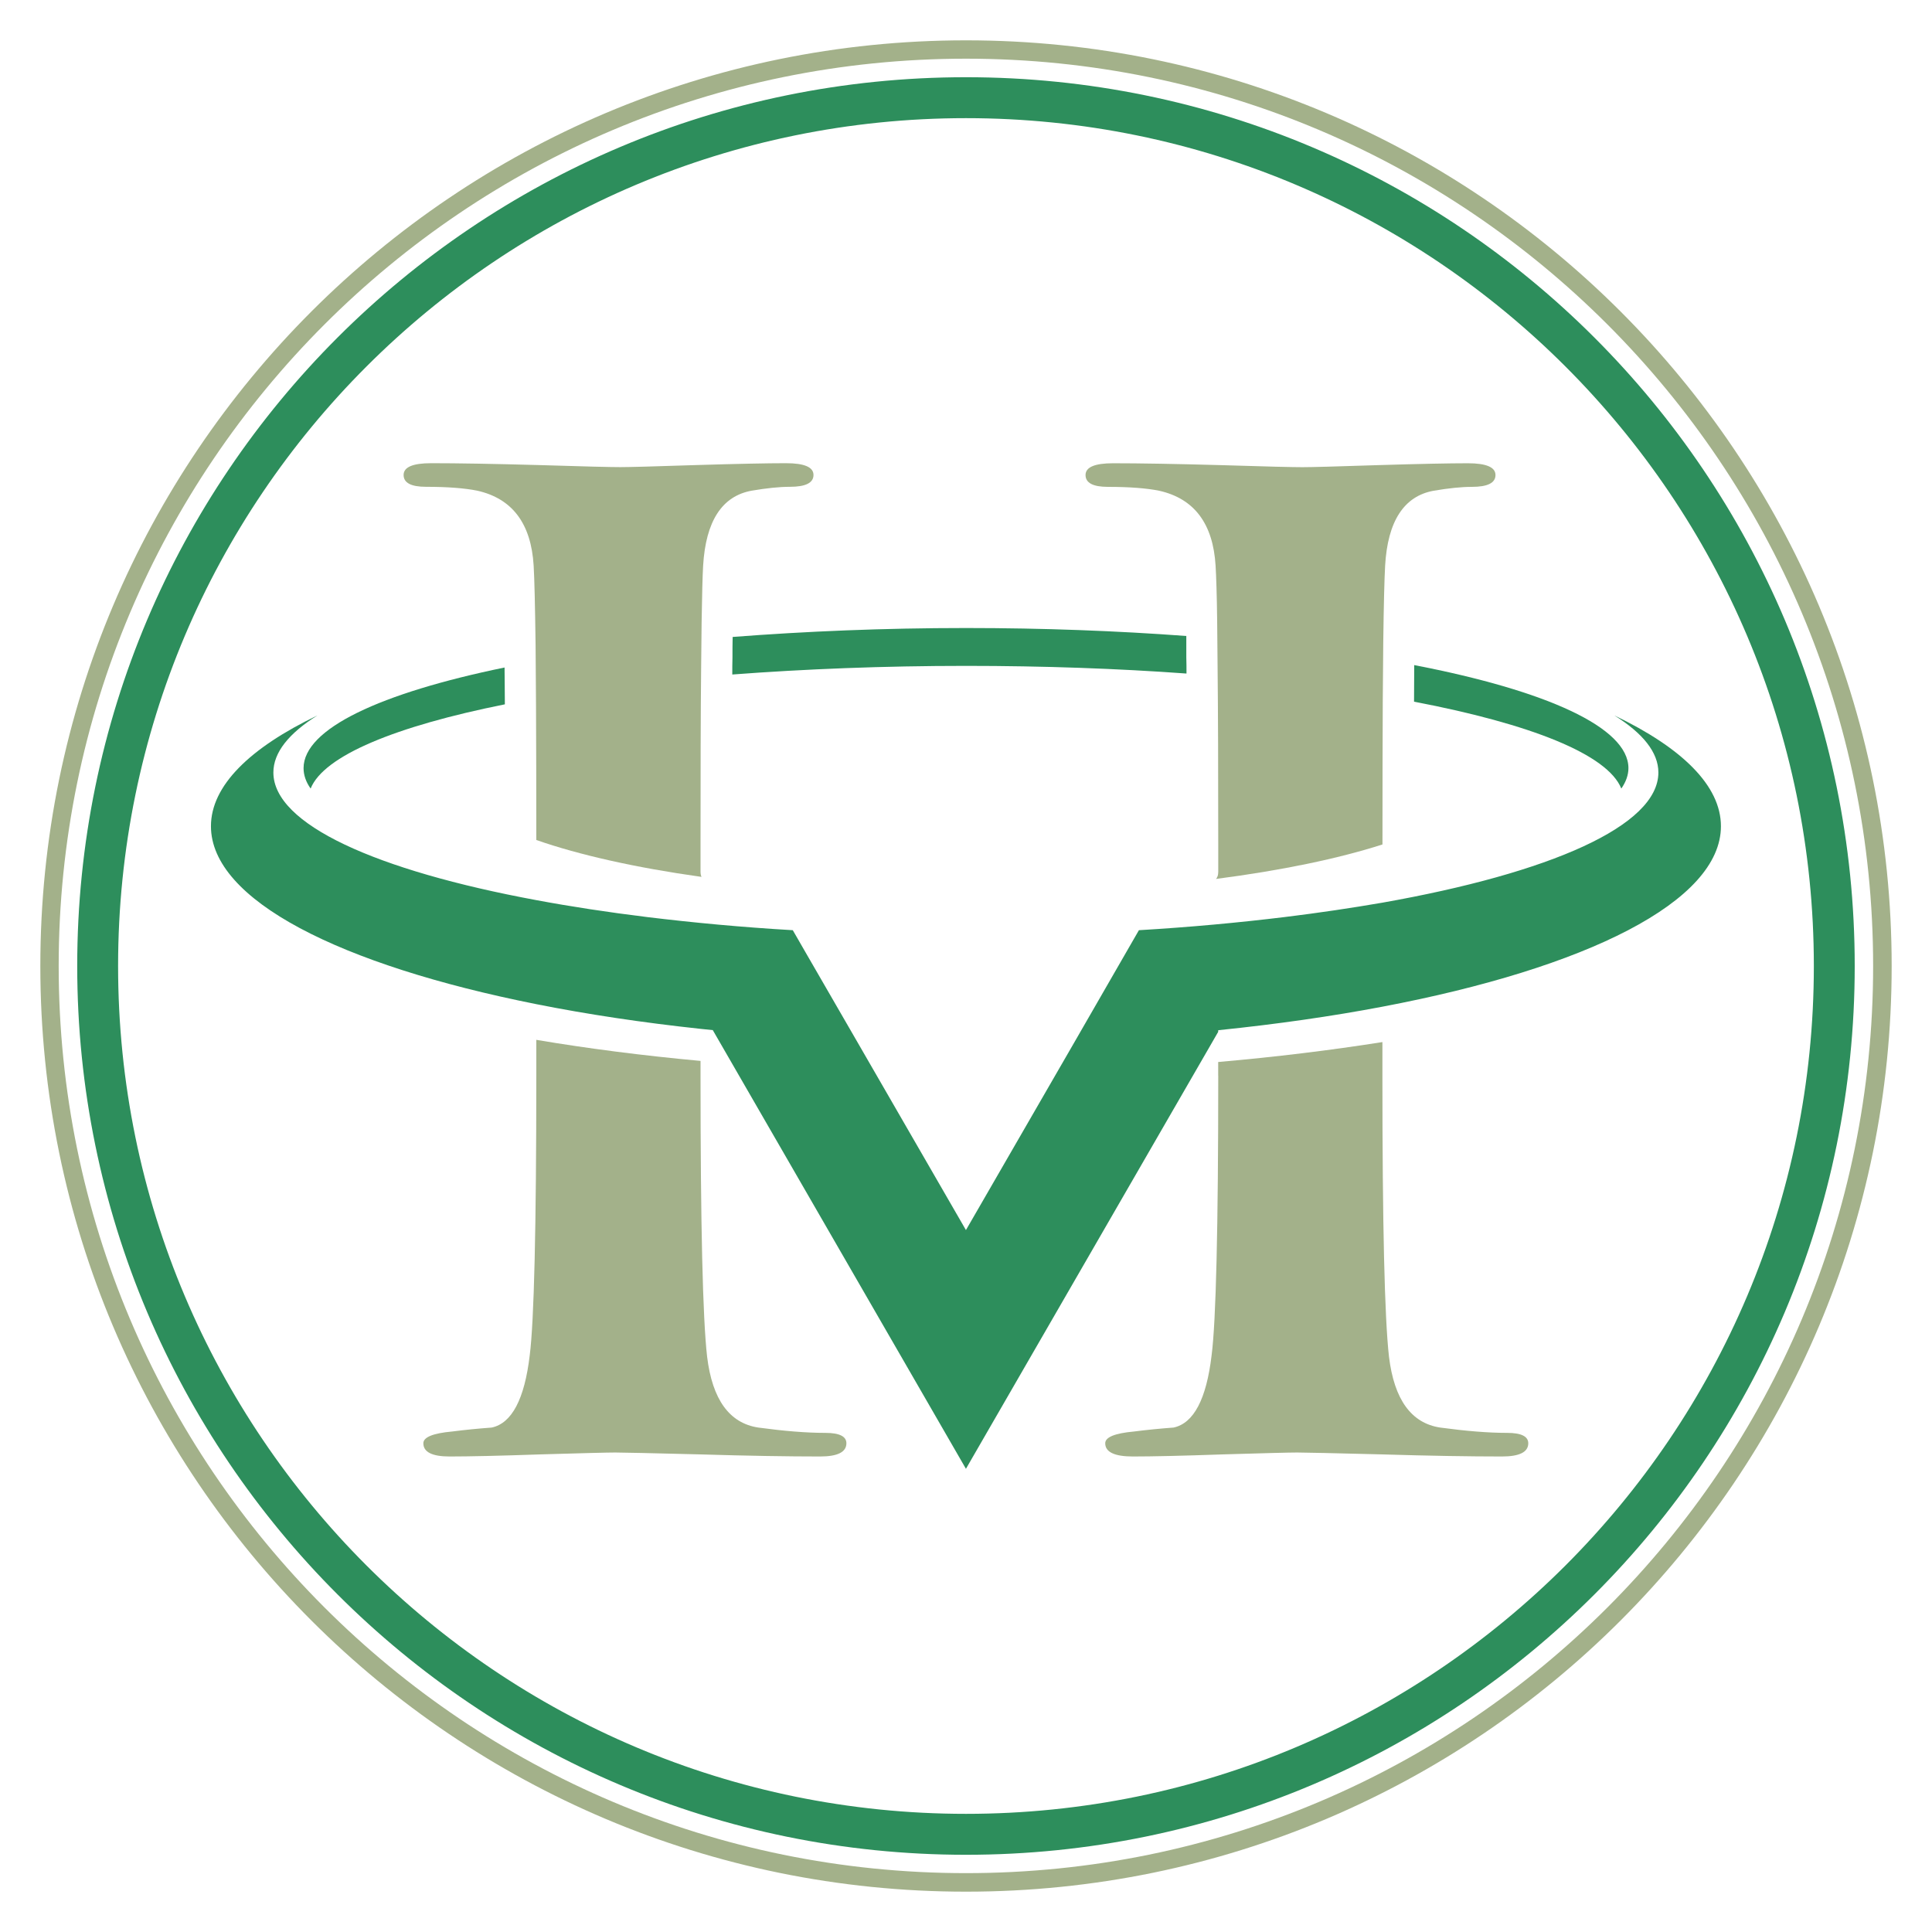 <?xml version="1.0" encoding="utf-8"?>
<!-- Generator: Adobe Illustrator 16.0.0, SVG Export Plug-In . SVG Version: 6.00 Build 0)  -->
<!DOCTYPE svg PUBLIC "-//W3C//DTD SVG 1.1//EN" "http://www.w3.org/Graphics/SVG/1.1/DTD/svg11.dtd">
<svg version="1.1" id="Calque_1" xmlns="http://www.w3.org/2000/svg" xmlns:xlink="http://www.w3.org/1999/xlink" x="0px" y="0px"
	 width="32px" height="32px" viewBox="81.518 -7.75 32 32" enable-background="new 81.518 -7.75 32 32" xml:space="preserve">
<g>
	<path fill-rule="evenodd" clip-rule="evenodd" fill="#2D8E5C" d="M90.401,7.159c-2.653-0.492-4.355-1.255-4.355-2.114
		c0-0.333,0.258-0.65,0.729-0.945c-1.119,0.537-1.763,1.164-1.763,1.835c0,1.221,2.132,2.298,5.389,2.947
		c0.838,0.167,1.752,0.305,2.72,0.409c0.067,0.008,0.135,0.014,0.203,0.021l4.193,7.266l4.178-7.237V9.315
		c0.005,0,0.01-0.003,0.015-0.003c0.961-0.099,1.869-0.229,2.705-0.388c3.378-0.641,5.607-1.742,5.607-2.989
		c0-0.671-0.644-1.298-1.765-1.835c0.472,0.294,0.729,0.612,0.729,0.945c0,0.883-1.793,1.664-4.571,2.156
		c-0.511,0.088-1.052,0.169-1.625,0.239c-0.757,0.092-1.562,0.167-2.408,0.217l-0.208,0.361l-0.843,1.464l-1.814,3.142l-1.814-3.142
		l-0.846-1.464l-0.208-0.361c-0.843-0.049-1.65-0.125-2.408-0.217C91.59,7.36,90.974,7.266,90.401,7.159L90.401,7.159z"/>
	<path fill-rule="evenodd" clip-rule="evenodd" fill="#A3B18A" d="M101.685,3.289c0.008,0.752,0.011,1.734,0.011,2.944v0.458
		c0,0.052-0.013,0.091-0.037,0.117c1.085-0.141,2.025-0.336,2.757-0.571V6.232c0-0.927,0.002-1.718,0.005-2.376
		c0.003-0.359,0.005-0.68,0.008-0.961c0.008-0.638,0.019-1.062,0.031-1.275c0.042-0.739,0.313-1.153,0.804-1.242
		c0.248-0.042,0.458-0.064,0.633-0.064c0.26,0,0.391-0.065,0.391-0.196c0-0.13-0.154-0.195-0.458-0.195s-0.799,0.01-1.489,0.031
		c-0.69,0.023-1.106,0.034-1.252,0.034c-0.146,0-0.594-0.01-1.349-0.034c-0.755-0.021-1.351-0.031-1.786-0.031
		c-0.305,0-0.456,0.065-0.456,0.195c0,0.13,0.123,0.196,0.37,0.196c0.362,0,0.646,0.023,0.849,0.064
		c0.581,0.13,0.893,0.544,0.935,1.242c0.01,0.169,0.021,0.476,0.026,0.914C101.68,2.752,101.683,3.005,101.685,3.289L101.685,3.289z
		"/>
	<path fill-rule="evenodd" clip-rule="evenodd" fill="#A3B18A" d="M93.121,6.232c0-1.194,0.002-2.166,0.01-2.913
		c0.003-0.289,0.005-0.544,0.008-0.765c0.007-0.45,0.015-0.763,0.025-0.935c0.044-0.739,0.313-1.153,0.805-1.242
		c0.247-0.042,0.458-0.064,0.632-0.064c0.26,0,0.391-0.065,0.391-0.196c0-0.13-0.151-0.195-0.456-0.195s-0.802,0.01-1.491,0.031
		c-0.69,0.023-1.106,0.034-1.252,0.034c-0.146,0-0.593-0.01-1.348-0.034c-0.755-0.021-1.349-0.031-1.786-0.031
		c-0.305,0-0.456,0.065-0.456,0.195c0,0.13,0.123,0.196,0.37,0.196c0.362,0,0.646,0.023,0.849,0.064
		c0.581,0.13,0.893,0.544,0.935,1.242c0.013,0.219,0.023,0.656,0.032,1.314c0.002,0.289,0.005,0.623,0.007,0.994
		c0.003,0.627,0.005,1.372,0.005,2.236c0.708,0.247,1.643,0.458,2.736,0.611c-0.01-0.023-0.016-0.052-0.016-0.085V6.232z"/>
	<path fill-rule="evenodd" clip-rule="evenodd" fill="#A3B18A" d="M93.23,14.721c-0.073-0.64-0.109-2.192-0.109-4.657V9.822
		c-0.955-0.088-1.867-0.205-2.72-0.349v0.591c0,2.522-0.037,4.069-0.109,4.634c-0.086,0.726-0.296,1.125-0.63,1.197
		c-0.219,0.016-0.435,0.037-0.653,0.065c-0.32,0.029-0.479,0.094-0.479,0.195c0,0.146,0.146,0.219,0.435,0.219
		c0.32,0,0.825-0.011,1.512-0.035c0.69-0.02,1.101-0.031,1.231-0.031s0.594,0.011,1.393,0.031c0.796,0.024,1.465,0.035,2.001,0.035
		c0.289,0,0.435-0.073,0.435-0.219c0-0.114-0.115-0.172-0.349-0.172c-0.318,0-0.688-0.031-1.109-0.088
		C93.6,15.823,93.316,15.432,93.23,14.721L93.23,14.721z"/>
	<path fill-rule="evenodd" clip-rule="evenodd" fill="#A3B18A" d="M101.696,10.064c0,2.522-0.037,4.069-0.11,4.634
		c-0.086,0.726-0.296,1.125-0.63,1.197c-0.218,0.016-0.435,0.037-0.653,0.065c-0.32,0.029-0.479,0.094-0.479,0.195
		c0,0.146,0.154,0.219,0.458,0.219c0.317,0,0.82-0.011,1.499-0.035c0.682-0.02,1.088-0.031,1.221-0.031
		c0.13,0,0.593,0.011,1.393,0.031c0.796,0.024,1.465,0.035,2.001,0.035c0.289,0,0.435-0.073,0.435-0.219
		c0-0.114-0.117-0.172-0.349-0.172c-0.317,0-0.687-0.031-1.109-0.088c-0.479-0.072-0.763-0.463-0.849-1.174
		c-0.073-0.64-0.109-2.192-0.109-4.657V9.51c-0.856,0.135-1.768,0.247-2.72,0.33V10.064z"/>
	<path fill-rule="evenodd" clip-rule="evenodd" fill="#2D8E5C" d="M86.663,5.311c0.218-0.544,1.408-1.033,3.217-1.395
		c-0.002-0.203-0.002-0.406-0.005-0.61c-2.054,0.423-3.329,1.013-3.329,1.667C86.546,5.087,86.585,5.202,86.663,5.311L86.663,5.311z
		"/>
	<path fill-rule="evenodd" clip-rule="evenodd" fill="#2D8E5C" d="M93.65,3.138c-0.003,0.094-0.003,0.189-0.003,0.284
		c1.203-0.091,2.507-0.143,3.871-0.143c1.281,0,2.512,0.044,3.652,0.127c0-0.088,0-0.18-0.003-0.268c0-0.117,0-0.237,0-0.354
		c-1.143-0.085-2.371-0.132-3.649-0.132c-1.361,0-2.663,0.055-3.865,0.148C93.65,2.914,93.65,3.025,93.65,3.138L93.65,3.138z"/>
	<path fill-rule="evenodd" clip-rule="evenodd" fill="#2D8E5C" d="M104.942,3.266c0,0.2-0.003,0.403-0.003,0.606
		c1.929,0.368,3.205,0.872,3.433,1.439c0.076-0.109,0.118-0.224,0.118-0.338C108.49,4.296,107.123,3.687,104.942,3.266
		L104.942,3.266z"/>
	<path fill-rule="evenodd" clip-rule="evenodd" fill="#2D8E5C" d="M112.238,8.25c0-8.129-6.591-14.721-14.721-14.721
		S82.797,0.121,82.797,8.25s6.591,14.721,14.721,14.721S112.238,16.379,112.238,8.25L112.238,8.25z M97.518-5.793
		c7.754,0,14.043,6.289,14.043,14.043s-6.289,14.043-14.043,14.043S83.474,16.004,83.474,8.25S89.763-5.793,97.518-5.793
		L97.518-5.793z"/>
	<path fill-rule="evenodd" clip-rule="evenodd" fill="#A3B18A" d="M97.518-6.778c8.298,0,15.025,6.729,15.025,15.028
		s-6.727,15.025-15.025,15.025S82.49,16.548,82.49,8.25S89.219-6.778,97.518-6.778L97.518-6.778z M112.85,8.25
		c0-8.467-6.864-15.332-15.332-15.332S82.186-0.217,82.186,8.25c0,8.468,6.864,15.332,15.332,15.332S112.85,16.718,112.85,8.25
		L112.85,8.25z"/>
</g>
</svg>
